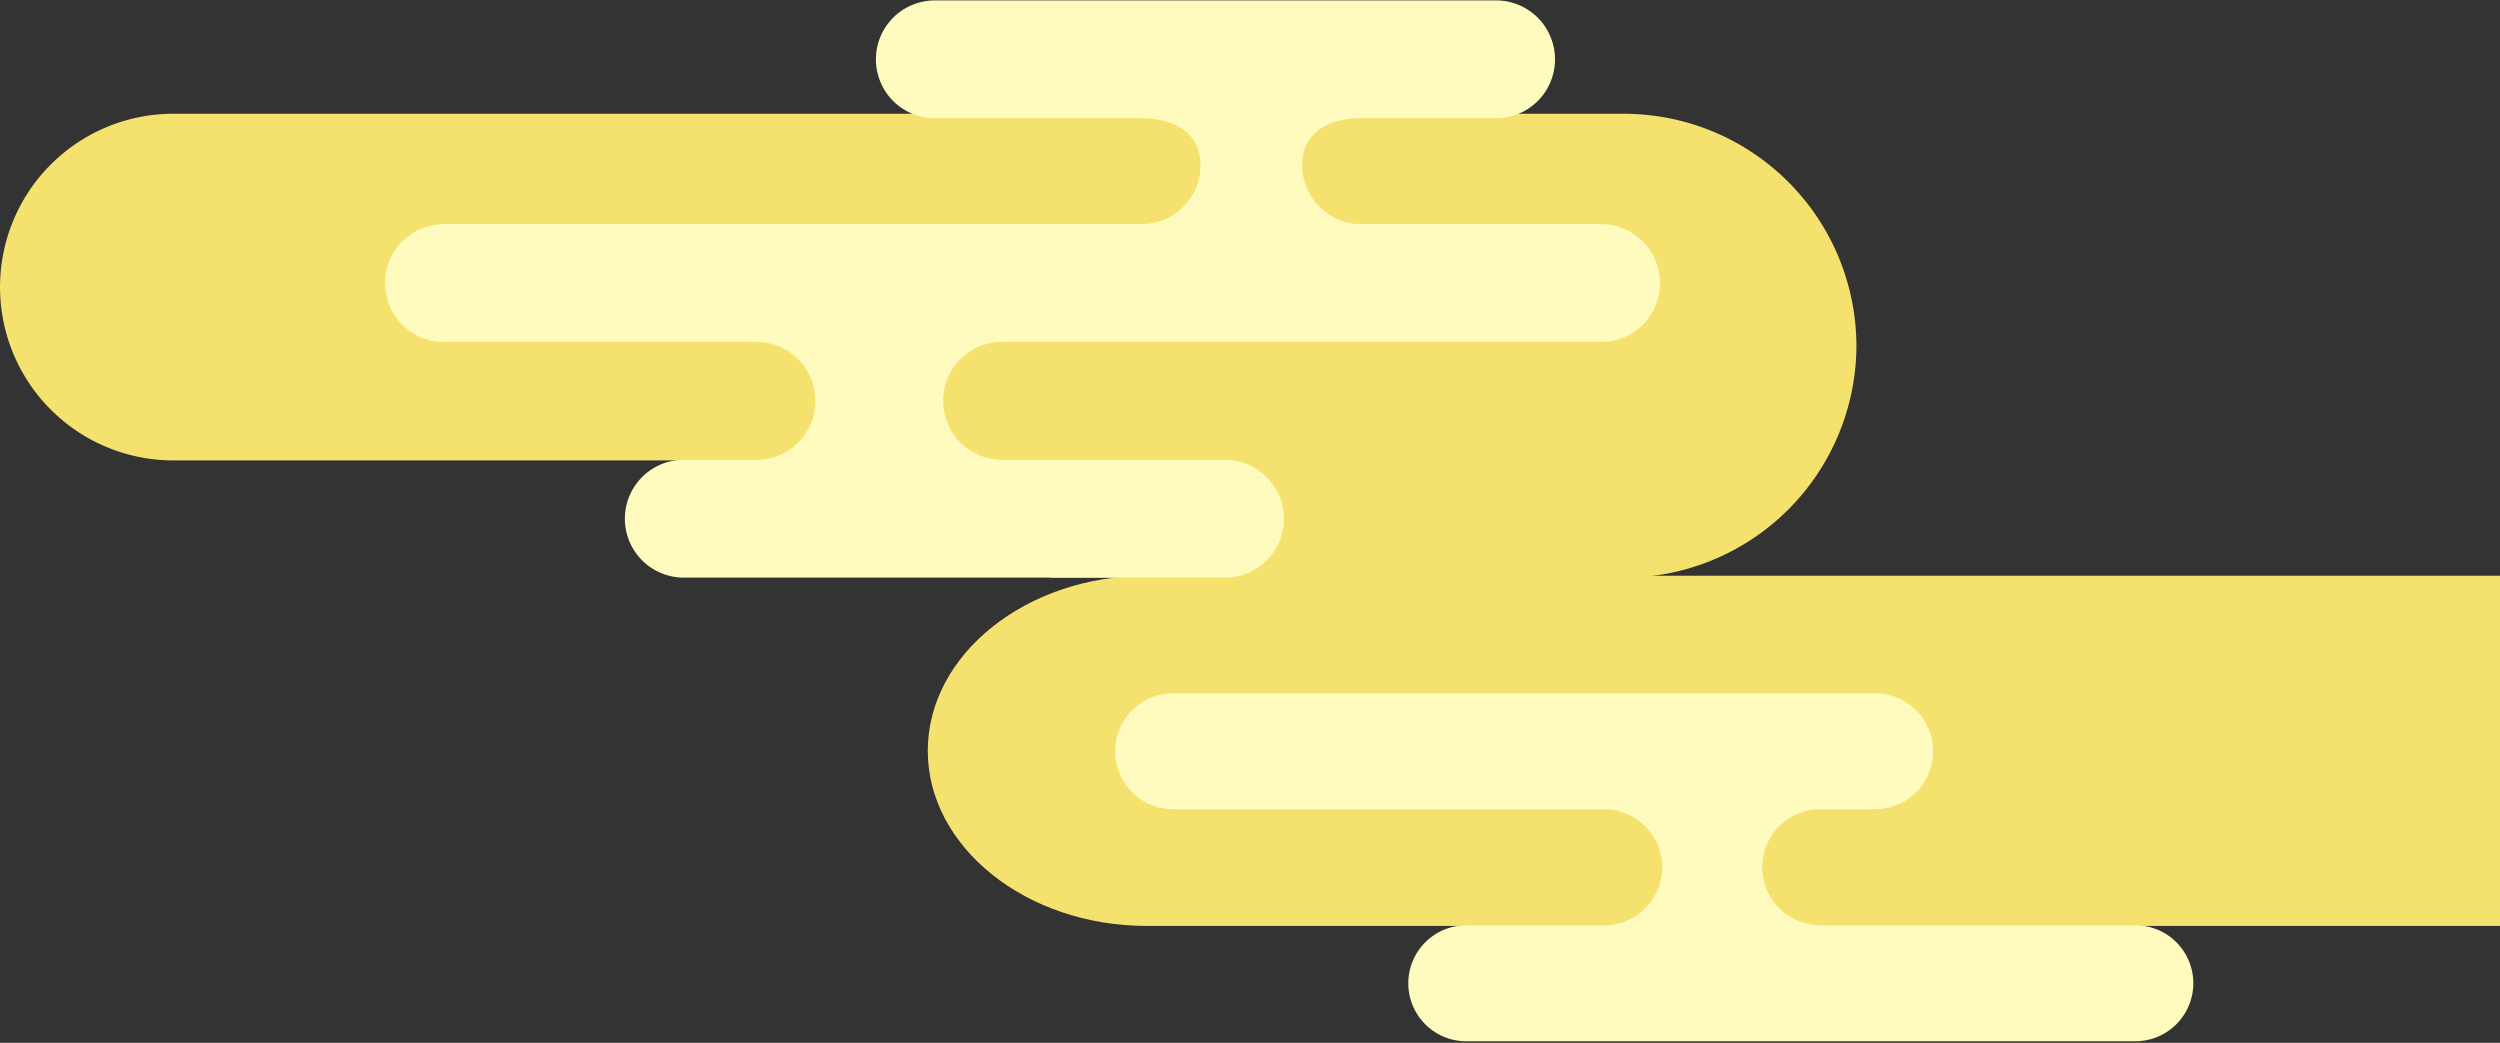 <svg xmlns="http://www.w3.org/2000/svg" xmlns:xlink="http://www.w3.org/1999/xlink" width="549" height="229" viewBox="0 0 549 229"><rect x="0" y="0" width="549" height="229" fill="#333333" stroke="none"/><defs><clipPath id="a"><rect width="549" height="229" transform="translate(1371 1489)" fill="#fff" stroke="#707070" stroke-width="1"/></clipPath></defs><g transform="translate(-1371 -1489)" clip-path="url(#a)"><g transform="translate(43.416 -42.989)"><rect width="56" height="7" rx="3.5" transform="translate(1534.054 1554.989)" fill="#f5e16e"/><path d="M48.048,215.363H369.341c26.427,0,48.048-17.3,48.048-38.452s-21.621-38.452-48.048-38.452H48.048C21.621,138.459,0,155.762,0,176.911s21.621,38.452,48.048,38.452" transform="translate(1531.324 1519.958)" fill="#f5e16e"/><path d="M162.946,27.828H481.927c.674,0,1.343.019,2.009.054a51.088,51.088,0,0,1,48.807,50.879h0A51.084,51.084,0,0,1,481.809,129.7H355.7v-.11h.018a12.791,12.791,0,0,0,12.791-12.791v0A12.791,12.791,0,0,0,355.722,104H355.7v-.047H162.946a38.064,38.064,0,0,1,0-76.127" transform="translate(1202.512 1529.143)" fill="#f5e16e"/><path d="M121.316,243.033A12.737,12.737,0,0,1,108.578,230.3v0a12.738,12.738,0,0,1,12.738-12.738h30.27a12.737,12.737,0,0,0,12.738-12.738h0a12.737,12.737,0,0,0-12.738-12.738H56.94A12.739,12.739,0,0,1,44.2,179.342v0A12.738,12.738,0,0,1,56.94,166.6H211.083a12.737,12.737,0,0,1,12.738,12.738v0a12.738,12.738,0,0,1-12.738,12.738H199.062a12.737,12.737,0,0,0-12.738,12.738h0a12.737,12.737,0,0,0,12.738,12.738h69.169a12.739,12.739,0,0,1,12.739,12.738v0a12.738,12.738,0,0,1-12.739,12.738Z" transform="translate(1528.267 1517.621)" fill="#fffabe"/><path d="M338.055,28.511H292.661a12.938,12.938,0,0,1-12.938-12.938v0A12.938,12.938,0,0,1,292.661,2.633H415.913a12.938,12.938,0,0,1,12.938,12.938v0a12.938,12.938,0,0,1-12.938,12.938H386.277c-7.146,0-12.938,3.16-12.938,10.306v0a12.939,12.939,0,0,0,12.938,12.938h52.694A12.938,12.938,0,0,1,451.91,64.695v0a12.938,12.938,0,0,1-12.938,12.937H307.424a12.939,12.939,0,0,0-12.938,12.939h0a12.938,12.938,0,0,0,12.938,12.938h48.952a12.938,12.938,0,0,1,12.938,12.938v0a12.938,12.938,0,0,1-12.938,12.938H237.532a12.938,12.938,0,0,1-12.938-12.938v0a12.939,12.939,0,0,1,12.938-12.938h15.962a12.938,12.938,0,0,0,12.938-12.938h0a12.939,12.939,0,0,0-12.938-12.939H184.858A12.938,12.938,0,0,1,171.92,64.7v0a12.938,12.938,0,0,1,12.938-12.938h153.2a12.939,12.939,0,0,0,12.938-12.938v0c0-7.146-5.792-10.306-12.938-10.306" transform="translate(1240.212 1529.449)" fill="#fffabe"/></g></g></svg>
